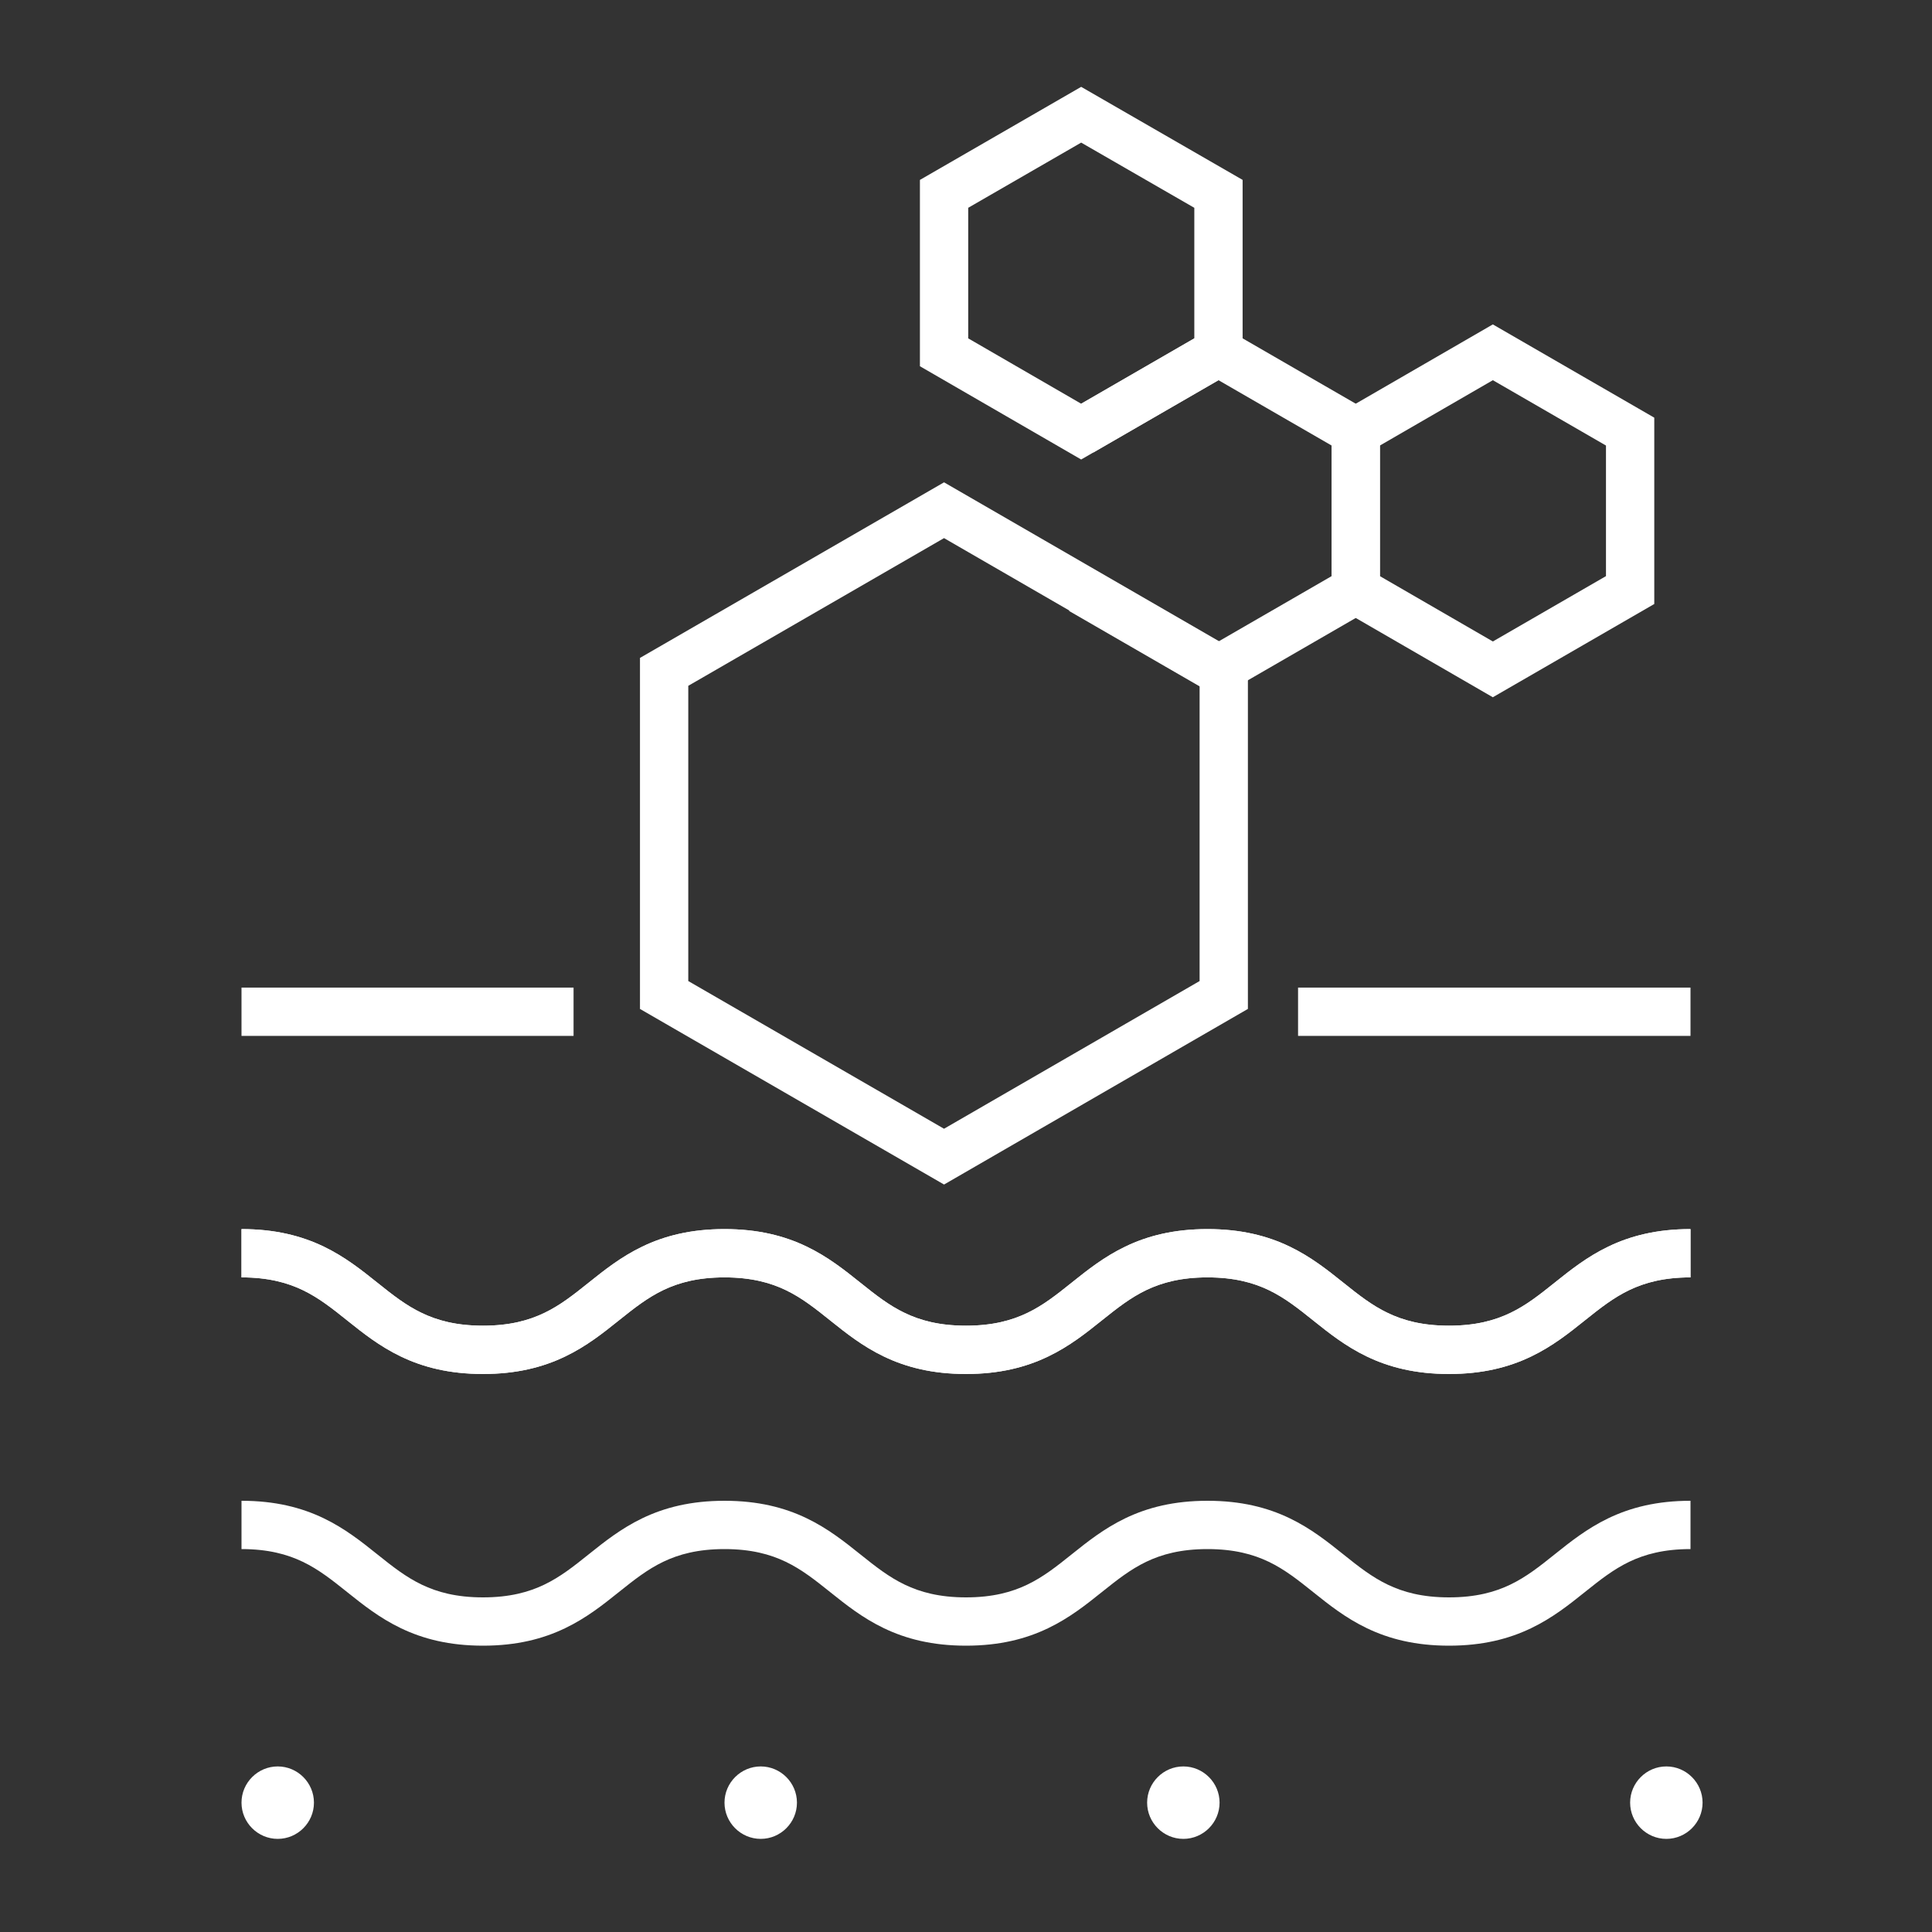 <svg width="80" height="80" viewBox="0 0 80 80" fill="none" xmlns="http://www.w3.org/2000/svg">
<rect x="0" y="0" width="80" height="80" fill="#333333" stroke="none"/>
<path fill-rule="evenodd" clip-rule="evenodd" d="M12.536 64.67C11.894 64.362 11.105 64.144 10 64.144V62.144C11.395 62.144 12.481 62.425 13.402 62.867C14.286 63.292 14.987 63.853 15.595 64.339L15.625 64.363C16.26 64.871 16.801 65.299 17.464 65.617C18.106 65.925 18.895 66.144 20 66.144C21.105 66.144 21.894 65.925 22.536 65.617C23.199 65.299 23.74 64.871 24.375 64.363L24.405 64.339C25.013 63.853 25.714 63.292 26.599 62.867C27.519 62.425 28.605 62.144 30 62.144C31.395 62.144 32.481 62.425 33.401 62.867C34.286 63.292 34.987 63.853 35.595 64.339L35.625 64.363C36.26 64.871 36.801 65.299 37.464 65.617C38.106 65.925 38.895 66.144 40 66.144C41.105 66.144 41.894 65.925 42.536 65.617C43.199 65.299 43.74 64.871 44.375 64.363L44.405 64.339C45.013 63.853 45.714 63.292 46.599 62.867C47.519 62.425 48.605 62.144 50 62.144C51.395 62.144 52.481 62.425 53.401 62.867C54.286 63.292 54.987 63.853 55.595 64.339L55.625 64.363C56.26 64.871 56.801 65.299 57.464 65.617C58.106 65.925 58.895 66.144 60 66.144C61.105 66.144 61.894 65.925 62.536 65.617C63.199 65.299 63.74 64.871 64.375 64.363L64.405 64.339C65.013 63.853 65.714 63.292 66.599 62.867C67.519 62.425 68.605 62.144 70 62.144V64.144C68.895 64.144 68.106 64.362 67.464 64.67C66.801 64.989 66.26 65.417 65.625 65.925L65.595 65.949C64.987 66.435 64.286 66.996 63.401 67.42C62.481 67.862 61.395 68.144 60 68.144C58.605 68.144 57.519 67.862 56.599 67.42C55.714 66.996 55.013 66.435 54.405 65.949L54.375 65.925C53.74 65.417 53.199 64.989 52.536 64.67C51.894 64.362 51.105 64.144 50 64.144C48.895 64.144 48.106 64.362 47.464 64.67C46.801 64.989 46.26 65.417 45.625 65.925L45.595 65.949C44.987 66.435 44.286 66.996 43.401 67.42C42.481 67.862 41.395 68.144 40 68.144C38.605 68.144 37.519 67.862 36.599 67.42C35.714 66.996 35.013 66.435 34.405 65.949L34.375 65.925C33.74 65.417 33.199 64.989 32.536 64.67C31.894 64.362 31.105 64.144 30 64.144C28.895 64.144 28.106 64.362 27.464 64.67C26.801 64.989 26.26 65.417 25.625 65.925L25.595 65.949C24.987 66.435 24.286 66.996 23.401 67.42C22.481 67.862 21.395 68.144 20 68.144C18.605 68.144 17.519 67.862 16.599 67.42C15.714 66.996 15.013 66.435 14.405 65.949C14.395 65.941 14.385 65.933 14.375 65.925C13.74 65.417 13.199 64.989 12.536 64.67Z" fill="white"/>
<path fill-rule="evenodd" clip-rule="evenodd" d="M12.536 53.42C11.894 53.112 11.105 52.894 10 52.894V50.894C11.395 50.894 12.481 51.175 13.402 51.617C14.286 52.042 14.987 52.603 15.595 53.089L15.625 53.113C16.26 53.621 16.801 54.049 17.464 54.367C18.106 54.675 18.895 54.894 20 54.894C21.105 54.894 21.894 54.675 22.536 54.367C23.199 54.049 23.74 53.621 24.375 53.113L24.405 53.089C25.013 52.603 25.714 52.042 26.599 51.617C27.519 51.175 28.605 50.894 30 50.894C31.395 50.894 32.481 51.175 33.401 51.617C34.286 52.042 34.987 52.603 35.595 53.089L35.625 53.113C36.26 53.621 36.801 54.049 37.464 54.367C38.106 54.675 38.895 54.894 40 54.894C41.105 54.894 41.894 54.675 42.536 54.367C43.199 54.049 43.74 53.621 44.375 53.113L44.405 53.089C45.013 52.603 45.714 52.042 46.599 51.617C47.519 51.175 48.605 50.894 50 50.894C51.395 50.894 52.481 51.175 53.401 51.617C54.286 52.042 54.987 52.603 55.595 53.089L55.625 53.113C56.26 53.621 56.801 54.049 57.464 54.367C58.106 54.675 58.895 54.894 60 54.894C61.105 54.894 61.894 54.675 62.536 54.367C63.199 54.049 63.74 53.621 64.375 53.113L64.405 53.089C65.013 52.603 65.714 52.042 66.599 51.617C67.519 51.175 68.605 50.894 70 50.894V52.894C68.895 52.894 68.106 53.112 67.464 53.42C66.801 53.739 66.26 54.167 65.625 54.675L65.595 54.699C64.987 55.185 64.286 55.746 63.401 56.17C62.481 56.612 61.395 56.894 60 56.894C58.605 56.894 57.519 56.612 56.599 56.17C55.714 55.746 55.013 55.185 54.405 54.699L54.375 54.675C53.74 54.167 53.199 53.739 52.536 53.42C51.894 53.112 51.105 52.894 50 52.894C48.895 52.894 48.106 53.112 47.464 53.42C46.801 53.739 46.26 54.167 45.625 54.675L45.595 54.699C44.987 55.185 44.286 55.746 43.401 56.17C42.481 56.612 41.395 56.894 40 56.894C38.605 56.894 37.519 56.612 36.599 56.17C35.714 55.746 35.013 55.185 34.405 54.699L34.375 54.675C33.74 54.167 33.199 53.739 32.536 53.42C31.894 53.112 31.105 52.894 30 52.894C28.895 52.894 28.106 53.112 27.464 53.42C26.801 53.739 26.26 54.167 25.625 54.675L25.595 54.699C24.987 55.185 24.286 55.746 23.401 56.17C22.481 56.612 21.395 56.894 20 56.894C18.605 56.894 17.519 56.612 16.599 56.17C15.714 55.746 15.013 55.185 14.405 54.699C14.395 54.691 14.385 54.683 14.375 54.675C13.74 54.167 13.199 53.739 12.536 53.42Z" fill="white"/>
<path fill-rule="evenodd" clip-rule="evenodd" d="M12.536 53.42C11.894 53.112 11.105 52.894 10 52.894V50.894C11.395 50.894 12.481 51.175 13.402 51.617C14.286 52.042 14.987 52.603 15.595 53.089L15.625 53.113C16.26 53.621 16.801 54.049 17.464 54.367C18.106 54.675 18.895 54.894 20 54.894C21.105 54.894 21.894 54.675 22.536 54.367C23.199 54.049 23.74 53.621 24.375 53.113L24.405 53.089C25.013 52.603 25.714 52.042 26.599 51.617C27.519 51.175 28.605 50.894 30 50.894C31.395 50.894 32.481 51.175 33.401 51.617C34.286 52.042 34.987 52.603 35.595 53.089L35.625 53.113C36.26 53.621 36.801 54.049 37.464 54.367C38.106 54.675 38.895 54.894 40 54.894C41.105 54.894 41.894 54.675 42.536 54.367C43.199 54.049 43.74 53.621 44.375 53.113L44.405 53.089C45.013 52.603 45.714 52.042 46.599 51.617C47.519 51.175 48.605 50.894 50 50.894C51.395 50.894 52.481 51.175 53.401 51.617C54.286 52.042 54.987 52.603 55.595 53.089L55.625 53.113C56.26 53.621 56.801 54.049 57.464 54.367C58.106 54.675 58.895 54.894 60 54.894C61.105 54.894 61.894 54.675 62.536 54.367C63.199 54.049 63.74 53.621 64.375 53.113L64.405 53.089C65.013 52.603 65.714 52.042 66.599 51.617C67.519 51.175 68.605 50.894 70 50.894V52.894C68.895 52.894 68.106 53.112 67.464 53.42C66.801 53.739 66.26 54.167 65.625 54.675L65.595 54.699C64.987 55.185 64.286 55.746 63.401 56.17C62.481 56.612 61.395 56.894 60 56.894C58.605 56.894 57.519 56.612 56.599 56.17C55.714 55.746 55.013 55.185 54.405 54.699L54.375 54.675C53.74 54.167 53.199 53.739 52.536 53.42C51.894 53.112 51.105 52.894 50 52.894C48.895 52.894 48.106 53.112 47.464 53.42C46.801 53.739 46.26 54.167 45.625 54.675L45.595 54.699C44.987 55.185 44.286 55.746 43.401 56.17C42.481 56.612 41.395 56.894 40 56.894C38.605 56.894 37.519 56.612 36.599 56.17C35.714 55.746 35.013 55.185 34.405 54.699L34.375 54.675C33.74 54.167 33.199 53.739 32.536 53.42C31.894 53.112 31.105 52.894 30 52.894C28.895 52.894 28.106 53.112 27.464 53.42C26.801 53.739 26.26 54.167 25.625 54.675L25.595 54.699C24.987 55.185 24.286 55.746 23.401 56.17C22.481 56.612 21.395 56.894 20 56.894C18.605 56.894 17.519 56.612 16.599 56.17C15.714 55.746 15.013 55.185 14.405 54.699C14.395 54.691 14.385 54.683 14.375 54.675C13.74 54.167 13.199 53.739 12.536 53.42Z" fill="white"/>
<path fill-rule="evenodd" clip-rule="evenodd" d="M70 42.894L53.75 42.894V40.894L70 40.894V42.894Z" fill="white"/>
<path fill-rule="evenodd" clip-rule="evenodd" d="M23.75 42.894H10V40.894H23.75V42.894Z" fill="white"/>
<path d="M31.5 76.144C32.325 76.144 33 75.469 33 74.644C33 73.819 32.325 73.144 31.5 73.144C30.675 73.144 30 73.819 30 74.644C30 75.469 30.675 76.144 31.5 76.144Z" fill="white"/>
<path d="M49 76.144C49.825 76.144 50.5 75.469 50.5 74.644C50.5 73.819 49.825 73.144 49 73.144C48.175 73.144 47.5 73.819 47.5 74.644C47.5 75.469 48.175 76.144 49 76.144Z" fill="white"/>
<path d="M69 76.144C69.825 76.144 70.5 75.469 70.5 74.644C70.5 73.819 69.825 73.144 69 73.144C68.175 73.144 67.5 73.819 67.5 74.644C67.5 75.469 68.175 76.144 69 76.144Z" fill="white"/>
<path d="M11.5 76.144C12.325 76.144 13 75.469 13 74.644C13 73.819 12.325 73.144 11.5 73.144C10.675 73.144 10 73.819 10 74.644C10 75.469 10.675 76.144 11.5 76.144Z" fill="white"/>
<path fill-rule="evenodd" clip-rule="evenodd" d="M39.091 19.972L51.673 27.243V41.777L39.091 49.049L26.5 41.778V27.243L39.091 19.972ZM28.5 28.398V40.623L39.09 46.739L49.673 40.623V28.398L39.09 22.282L28.5 28.398Z" fill="white"/>
<path fill-rule="evenodd" clip-rule="evenodd" d="M50.455 13.433L57.14 17.295V25.01L50.455 28.872L44.27 25.299L45.271 23.567L50.455 26.562L55.14 23.856V18.449L50.455 15.743L45.271 18.738L44.27 17.006L50.455 13.433Z" fill="white"/>
<path fill-rule="evenodd" clip-rule="evenodd" d="M44.769 3.596L51.454 7.449V15.165L44.769 19.027L38.092 15.165V7.45L44.769 3.596ZM44.769 5.905L40.092 8.604V14.011L44.769 16.717L49.454 14.011V8.605L44.769 5.905Z" fill="white"/>
<path fill-rule="evenodd" clip-rule="evenodd" d="M61.815 13.433L68.5 17.295V25.01L61.815 28.872L55.138 25.01V17.295L61.815 13.433ZM61.816 15.743L57.138 18.449V23.856L61.816 26.562L66.5 23.856V18.449L61.816 15.743Z" fill="white"/>
</svg>
